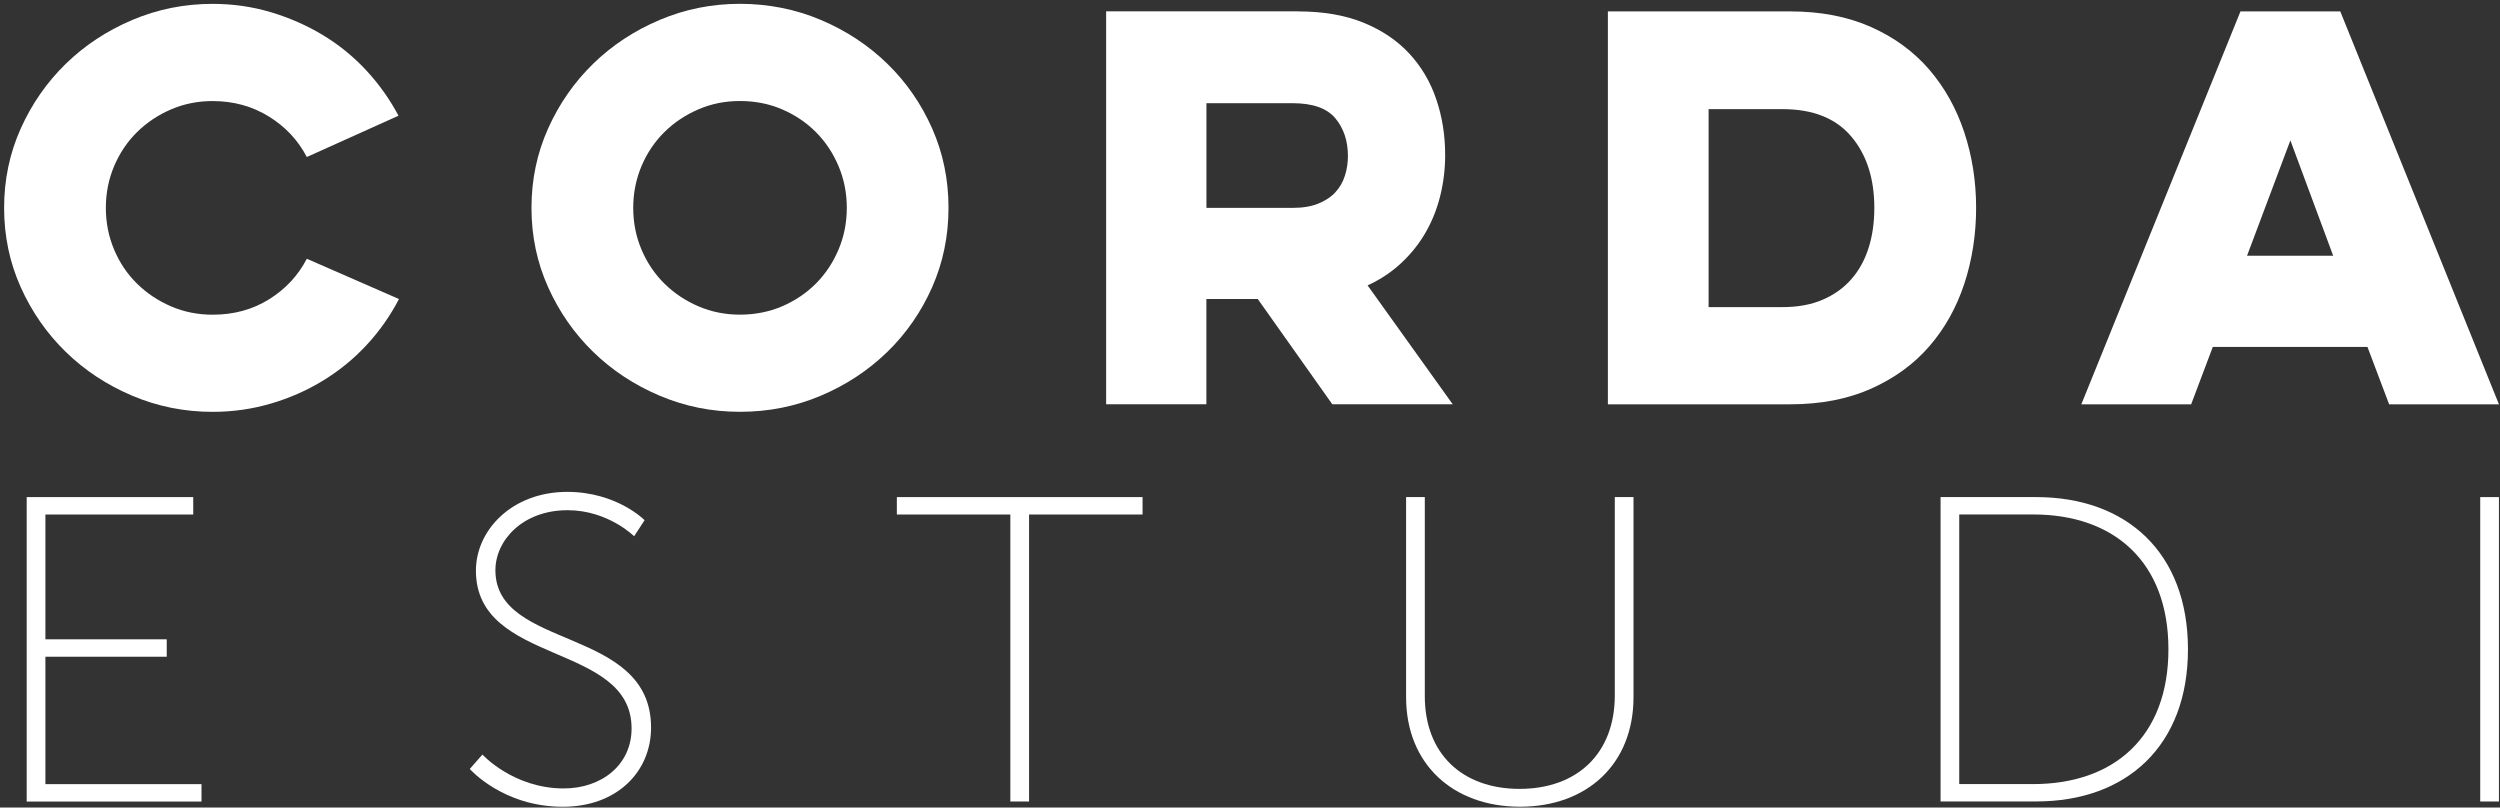 <svg xmlns="http://www.w3.org/2000/svg" width="517" height="167" viewBox="0 0 517 167" fill="none"><rect x="0" y="0" width="517" height="167" fill="#333333" stroke="none"/><g clip-path="url(#clip0_1_95)"><path d="M82.51 61.84C80.7 65.31 78.48 68.47 75.84 71.32C73.2 74.17 70.21 76.62 66.88 78.66C63.55 80.71 59.94 82.31 56.05 83.45C52.16 84.6 48.13 85.17 43.97 85.17C38.14 85.17 32.6 84.06 27.36 81.84C22.11 79.62 17.53 76.6 13.61 72.78C9.69 68.96 6.58 64.5 4.29 59.4C2 54.29 0.85 48.83 0.85 42.99C0.85 37.15 2 31.69 4.29 26.58C6.58 21.48 9.69 17.01 13.61 13.19C17.53 9.37 22.12 6.35 27.36 4.13C32.6 1.91 38.14 0.8 43.97 0.8C48.14 0.8 52.15 1.37 56 2.52C59.85 3.67 63.45 5.25 66.78 7.26C70.11 9.27 73.1 11.71 75.74 14.55C78.38 17.4 80.6 20.52 82.41 23.93L63.45 32.47C61.64 29 59.02 26.2 55.58 24.08C52.15 21.96 48.27 20.9 43.97 20.9C40.91 20.9 38.05 21.47 35.38 22.62C32.71 23.77 30.36 25.33 28.35 27.31C26.34 29.29 24.76 31.63 23.61 34.34C22.46 37.05 21.89 39.93 21.89 42.99C21.89 46.05 22.46 48.93 23.61 51.64C24.75 54.35 26.33 56.69 28.35 58.67C30.36 60.65 32.71 62.21 35.38 63.36C38.05 64.51 40.92 65.08 43.97 65.08C48.35 65.08 52.23 64.02 55.64 61.9C59.04 59.78 61.65 56.99 63.45 53.51L82.51 61.84Z" fill="white"></path><path d="M109.91 42.98C109.91 37.15 111.06 31.68 113.35 26.57C115.64 21.47 118.75 17 122.67 13.18C126.59 9.36 131.18 6.34 136.42 4.12C141.66 1.9 147.2 0.79 153.03 0.79C158.86 0.79 164.5 1.9 169.75 4.12C174.99 6.34 179.57 9.36 183.5 13.18C187.42 17 190.51 21.46 192.77 26.57C195.03 31.68 196.15 37.14 196.15 42.98C196.15 48.82 195.02 54.28 192.77 59.39C190.51 64.49 187.42 68.96 183.5 72.77C179.57 76.59 174.99 79.61 169.75 81.83C164.5 84.05 158.93 85.16 153.03 85.16C147.13 85.16 141.66 84.05 136.42 81.83C131.18 79.61 126.59 76.59 122.67 72.77C118.75 68.95 115.64 64.49 113.35 59.39C111.06 54.28 109.91 48.82 109.91 42.98ZM130.95 42.98C130.95 46.04 131.52 48.92 132.67 51.63C133.82 54.34 135.4 56.68 137.41 58.66C139.42 60.64 141.77 62.2 144.44 63.35C147.11 64.5 149.98 65.07 153.03 65.07C156.08 65.07 159.05 64.5 161.73 63.35C164.4 62.2 166.73 60.64 168.71 58.66C170.69 56.68 172.25 54.34 173.4 51.63C174.55 48.92 175.12 46.04 175.12 42.98C175.12 39.92 174.55 37.04 173.4 34.33C172.25 31.62 170.69 29.28 168.71 27.3C166.73 25.32 164.4 23.76 161.73 22.61C159.05 21.46 156.16 20.89 153.03 20.89C149.9 20.89 147.11 21.46 144.44 22.61C141.76 23.76 139.42 25.32 137.41 27.3C135.4 29.28 133.82 31.62 132.67 34.33C131.53 37.04 130.95 39.92 130.95 42.98Z" fill="white"></path><path d="M268.45 2.36C273.66 2.36 278.17 3.14 281.99 4.7C285.81 6.26 288.97 8.4 291.47 11.11C293.97 13.82 295.83 16.98 297.04 20.59C298.26 24.2 298.86 28.02 298.86 32.05C298.86 34.9 298.53 37.68 297.87 40.38C297.21 43.08 296.22 45.61 294.9 47.93C293.58 50.26 291.91 52.38 289.9 54.28C287.89 56.19 285.53 57.77 282.82 59.02L300.42 83.6H275.52L260.1 61.83H249.48V83.6H228.75V2.35H268.44L268.45 2.36ZM249.49 21.32V42.99H267.3C269.38 42.99 271.16 42.7 272.61 42.11C274.07 41.52 275.25 40.74 276.15 39.77C277.05 38.8 277.71 37.65 278.13 36.33C278.55 35.01 278.75 33.66 278.75 32.27C278.75 29.14 277.88 26.54 276.15 24.46C274.41 22.38 271.46 21.34 267.3 21.34H249.49V21.32Z" fill="white"></path><path d="M332.51 2.36H370.22C376.54 2.36 382.11 3.44 386.94 5.59C391.76 7.74 395.77 10.68 398.97 14.39C402.16 18.11 404.58 22.43 406.21 27.36C407.84 32.29 408.66 37.5 408.66 42.98C408.66 48.46 407.84 53.78 406.21 58.71C404.58 63.64 402.16 67.95 398.97 71.63C395.77 75.31 391.76 78.23 386.94 80.38C382.11 82.53 376.54 83.61 370.22 83.61H332.51V2.36ZM353.34 22.57V63.51H368.65C371.77 63.51 374.52 63.01 376.88 62C379.24 61 381.22 59.59 382.82 57.78C384.42 55.97 385.61 53.82 386.41 51.32C387.21 48.82 387.61 46.04 387.61 42.99C387.61 36.88 386.01 31.95 382.82 28.2C379.63 24.45 374.9 22.57 368.65 22.57H353.34Z" fill="white"></path><path d="M483.97 2.36L516.78 83.61H494.07L489.59 71.74H457.61L453.13 83.61H430.42L463.33 2.36H483.96H483.97ZM473.65 29.03L464.69 52.88H482.5L473.65 29.03Z" fill="white"></path><path d="M5.52 102.8H39.96V106.4H9.39V132.21H34.48V135.81H9.39V162.16H41.67V165.76H5.52V102.81V102.8Z" fill="white"></path><path d="M99.76 156.04C99.76 156.04 106.15 163.05 116.58 163.05C124.4 163.05 130.61 158.19 130.61 150.64C130.61 132.75 98.42 137.69 98.42 118C98.42 109.64 105.88 101.72 117.3 101.72C127.55 101.72 133.3 107.57 133.3 107.57L131.14 110.9C131.14 110.9 125.75 105.51 117.38 105.51C108.03 105.51 102.45 111.8 102.45 117.92C102.45 134.56 134.64 129.43 134.64 150.47C134.64 159.55 127.63 166.84 116.39 166.84C103.98 166.84 97.15 159.02 97.15 159.02L99.76 156.05V156.04Z" fill="white"></path><path d="M208.94 106.4H185.47V102.8H236.28V106.4H212.81V165.75H208.94V106.4Z" fill="white"></path><path d="M290.78 102.8H294.65V143.99C294.65 155.86 302.38 163.14 314.25 163.14C326.12 163.14 333.94 155.86 333.94 143.81V102.8H337.81V144.17C337.81 158.02 328.19 166.83 314.34 166.83C300.49 166.83 290.78 158.02 290.78 144.17V102.8Z" fill="white"></path><path d="M401.31 102.8H421.09C439.8 102.8 452.47 114.31 452.47 134.27C452.47 154.23 439.79 165.74 421.09 165.74H401.31V102.79V102.8ZM420.46 162.15C437.19 162.15 448.43 152.35 448.43 134.27C448.43 116.19 437.19 106.39 420.46 106.39H405.17V162.14H420.46V162.15Z" fill="white"></path><path d="M512.91 102.8H516.78V165.75H512.91V102.8Z" fill="white"></path></g><defs><clipPath id="clip0_1_95"><rect width="517" height="167" fill="white"></rect></clipPath></defs></svg>